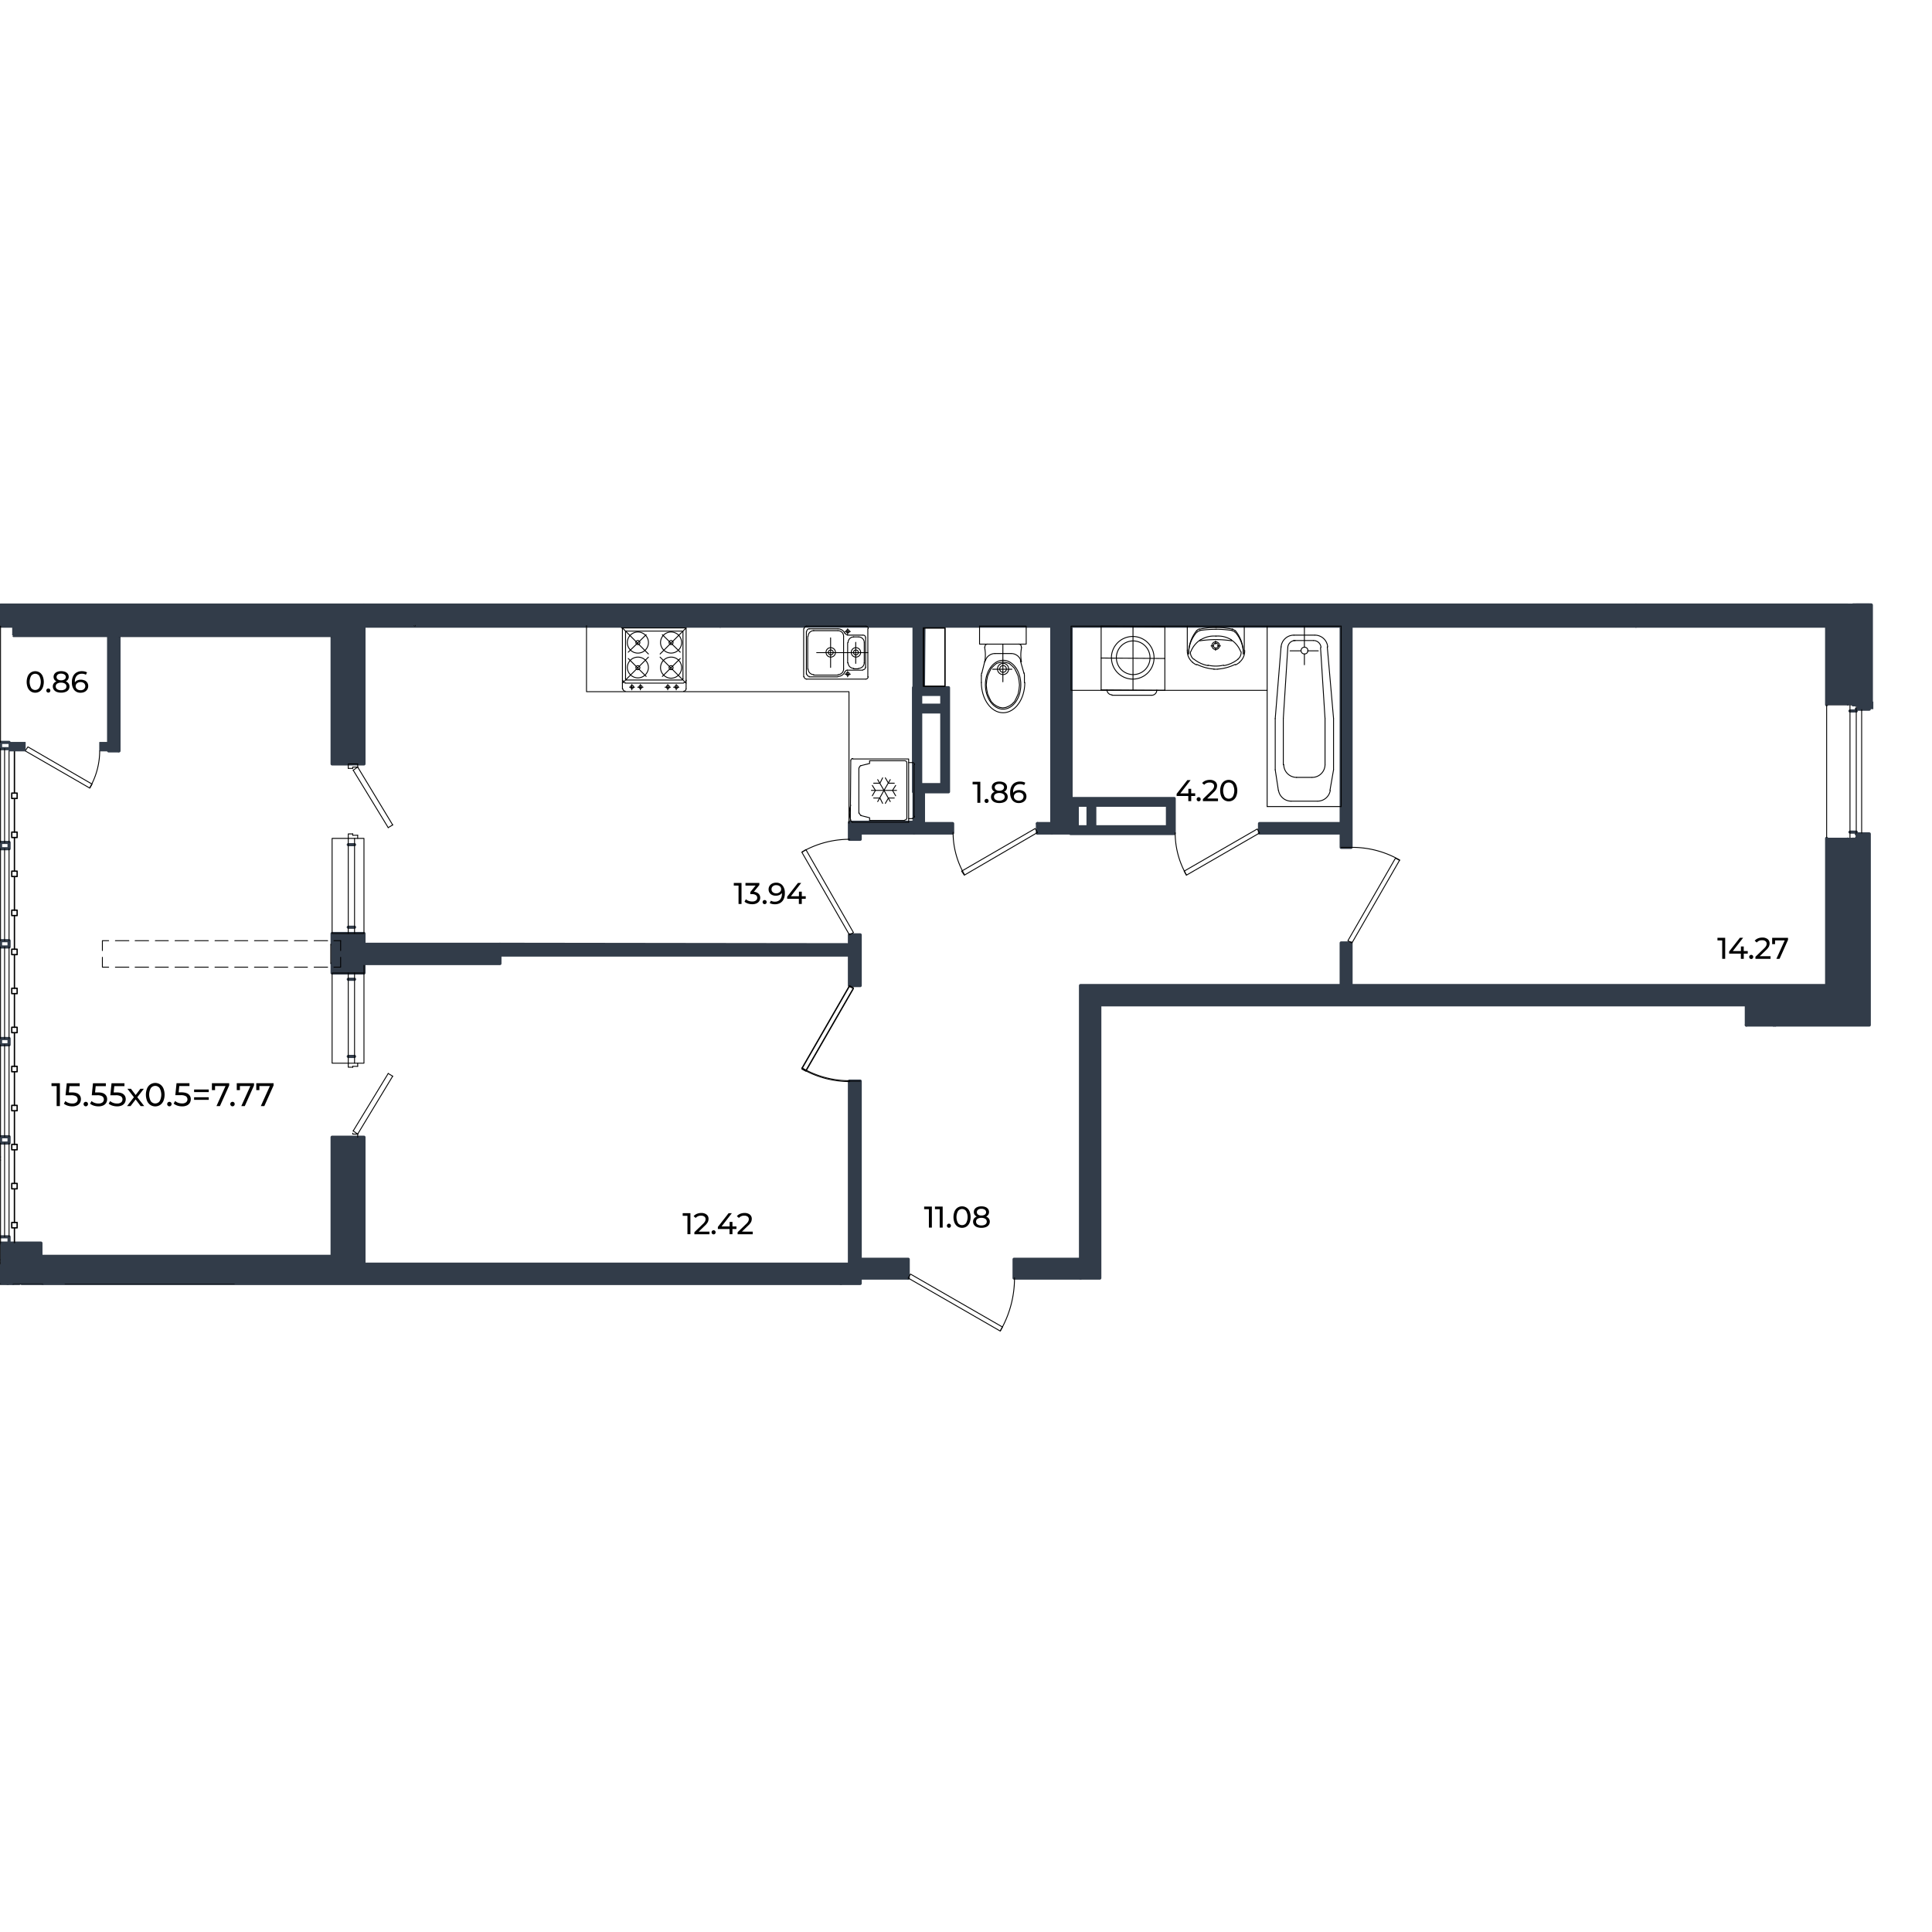 <svg xmlns="http://www.w3.org/2000/svg" viewBox="0 0 1600 1600"><defs><style>.cls-1,.cls-10,.cls-3,.cls-8,.cls-9{fill:#323c49;}.cls-2,.cls-4,.cls-5,.cls-6,.cls-7{fill:none;}.cls-10,.cls-2,.cls-3,.cls-5,.cls-8,.cls-9{stroke:#323c49;}.cls-10,.cls-2,.cls-3,.cls-4,.cls-5,.cls-6,.cls-7,.cls-8,.cls-9{stroke-linecap:round;stroke-linejoin:round;}.cls-2,.cls-3{stroke-width:2.6px;}.cls-4,.cls-6,.cls-7{stroke:#000;}.cls-4{stroke-width:0.37px;}.cls-5{stroke-width:1.49px;}.cls-6{stroke-width:1.11px;}.cls-7,.cls-8{stroke-width:0.74px;}.cls-9{stroke-width:2.56px;}.cls-10{stroke-width:2.86px;}</style></defs><g id="пол"><rect class="cls-1" x="756.97" y="518.56" width="7.8" height="49.8"/><rect class="cls-1" x="703.09" y="681.24" width="9.17" height="14.2"/><rect class="cls-1" x="706.81" y="681.24" width="49.7" height="8.03"/></g><g id="_9-18" data-name="9-18"><path d="M25.52,572.58A7.11,7.11,0,0,1,23,569.51,12.85,12.85,0,0,1,23,560a7,7,0,0,1,2.53-3.07,6.83,6.83,0,0,1,7.31,0A7,7,0,0,1,35.35,560a12.85,12.85,0,0,1,0,9.55,7.09,7.09,0,0,1-2.52,3.07,6.89,6.89,0,0,1-7.31,0Zm7-2.87a10.53,10.53,0,0,0,0-10,4.14,4.14,0,0,0-6.72,0,10.53,10.53,0,0,0,0,10,4.16,4.16,0,0,0,6.72,0Z"/><path d="M38.86,573.1a1.74,1.74,0,0,1,0-2.44,1.65,1.65,0,0,1,1.19-.48,1.58,1.58,0,0,1,1.17.47,1.82,1.82,0,0,1,0,2.45,1.6,1.6,0,0,1-1.16.48A1.65,1.65,0,0,1,38.86,573.1Z"/><path d="M56.73,566a4.11,4.11,0,0,1,.8,2.56,4.49,4.49,0,0,1-.84,2.72A5.34,5.34,0,0,1,54.27,573a9.82,9.82,0,0,1-3.68.62A9.67,9.67,0,0,1,47,573a5.27,5.27,0,0,1-2.4-1.78,4.49,4.49,0,0,1-.85-2.72,4.23,4.23,0,0,1,.79-2.56,4.91,4.91,0,0,1,2.27-1.64A4.35,4.35,0,0,1,45,562.79a3.92,3.92,0,0,1-.62-2.24,4.16,4.16,0,0,1,.78-2.51,5,5,0,0,1,2.2-1.64,8.77,8.77,0,0,1,3.28-.57,8.91,8.91,0,0,1,3.32.57A5,5,0,0,1,56.13,558a4.16,4.16,0,0,1,.78,2.51,3.89,3.89,0,0,1-.64,2.23,4.39,4.39,0,0,1-1.82,1.53A5,5,0,0,1,56.73,566Zm-2.88,4.81A2.69,2.69,0,0,0,55,568.44a2.63,2.63,0,0,0-1.19-2.28,5.66,5.66,0,0,0-3.26-.83,5.53,5.53,0,0,0-3.23.83,2.66,2.66,0,0,0-1.17,2.28,2.72,2.72,0,0,0,1.17,2.32,5.39,5.39,0,0,0,3.23.86A5.51,5.51,0,0,0,53.85,570.76Zm-6-12.16a2.43,2.43,0,0,0-1,2,2.37,2.37,0,0,0,1,2,4.58,4.58,0,0,0,2.79.75,4.78,4.78,0,0,0,2.85-.75,2.36,2.36,0,0,0,1-2,2.39,2.39,0,0,0-1.06-2,4.76,4.76,0,0,0-2.82-.76A4.61,4.61,0,0,0,47.81,558.6Z"/><path d="M70.15,563.51a5,5,0,0,1,2.9,4.63,5.16,5.16,0,0,1-.81,2.88A5.43,5.43,0,0,1,70,573a7,7,0,0,1-3.14.68,6.67,6.67,0,0,1-5.41-2.26,9.69,9.69,0,0,1-1.9-6.41,10.89,10.89,0,0,1,1-5,7.15,7.15,0,0,1,2.89-3.11,8.48,8.48,0,0,1,4.31-1.06,10.81,10.81,0,0,1,2.39.26,6.66,6.66,0,0,1,1.94.76l-.95,1.94a6,6,0,0,0-3.33-.82,5.46,5.46,0,0,0-4.25,1.68,7,7,0,0,0-1.54,4.88,5.27,5.27,0,0,0,0,.62,4.77,4.77,0,0,1,2-1.7,7.74,7.74,0,0,1,6,.06Zm-.59,7.19a3.34,3.34,0,0,0,0-4.91,4.31,4.31,0,0,0-2.89-.91,4.61,4.61,0,0,0-2.08.45,3.47,3.47,0,0,0-1.42,1.22,3,3,0,0,0-.51,1.71,3,3,0,0,0,.49,1.68,3.39,3.39,0,0,0,1.41,1.22,5,5,0,0,0,2.23.46A4.12,4.12,0,0,0,69.56,570.7Z"/><path d="M571.77,1004.7v17.41h-2.46v-15.24h-3.93v-2.17Z"/><path d="M587.56,1020v2.16h-12.5v-1.69l7.08-6.84a8.47,8.47,0,0,0,1.74-2.15,4.08,4.08,0,0,0,.45-1.83,2.54,2.54,0,0,0-1-2.12,4.3,4.3,0,0,0-2.74-.76,5.47,5.47,0,0,0-4.46,1.89l-1.69-1.47a6.81,6.81,0,0,1,2.68-1.94,9.48,9.48,0,0,1,3.69-.7,6.74,6.74,0,0,1,4.35,1.31,4.3,4.3,0,0,1,1.62,3.54,6,6,0,0,1-.6,2.64,10.53,10.53,0,0,1-2.26,2.83l-5.32,5.13Z"/><path d="M589.8,1021.77a1.64,1.64,0,0,1-.5-1.23,1.61,1.61,0,0,1,.5-1.2,1.62,1.62,0,0,1,1.19-.49,1.59,1.59,0,0,1,1.17.47,1.79,1.79,0,0,1,0,2.45,1.56,1.56,0,0,1-1.16.49A1.62,1.62,0,0,1,589.8,1021.77Z"/><path d="M609.89,1017.83h-3.31v4.28h-2.41v-4.28H594.5v-1.74l8.9-11.39h2.69l-8.53,11h6.69v-3.78h2.33v3.78h3.31Z"/><path d="M623.37,1020v2.16H610.86v-1.69l7.09-6.84a8.47,8.47,0,0,0,1.74-2.15,4.08,4.08,0,0,0,.45-1.83,2.54,2.54,0,0,0-1-2.12,4.31,4.31,0,0,0-2.75-.76,5.45,5.45,0,0,0-4.45,1.89l-1.69-1.47a6.84,6.84,0,0,1,2.67-1.94,9.53,9.53,0,0,1,3.7-.7,6.74,6.74,0,0,1,4.35,1.31,4.33,4.33,0,0,1,1.61,3.54A6.14,6.14,0,0,1,622,1012a10.6,10.6,0,0,1-2.27,2.83l-5.32,5.13Z"/><path d="M614.09,731.23v17.4h-2.46V733.39H607.7v-2.16Z"/><path d="M628.21,740.12a4.53,4.53,0,0,1,1.35,3.39,5,5,0,0,1-.75,2.7,5.17,5.17,0,0,1-2.22,1.91,8.26,8.26,0,0,1-3.62.71,11.23,11.23,0,0,1-3.58-.56,7.58,7.58,0,0,1-2.81-1.55l1.14-2a6.51,6.51,0,0,0,2.29,1.36,8.53,8.53,0,0,0,3,.51,5,5,0,0,0,3-.82,2.68,2.68,0,0,0,1.08-2.26A2.63,2.63,0,0,0,626,741.3a5.39,5.39,0,0,0-3.23-.8h-1.39v-1.74l4.37-5.37h-8.38v-2.16h11.49v1.69l-4.55,5.62A6.14,6.14,0,0,1,628.21,740.12Z"/><path d="M632.07,748.3a1.67,1.67,0,0,1-.5-1.23,1.63,1.63,0,0,1,.5-1.21,1.65,1.65,0,0,1,1.19-.48,1.55,1.55,0,0,1,1.17.47,1.62,1.62,0,0,1,.47,1.22,1.7,1.7,0,0,1-.48,1.23,1.59,1.59,0,0,1-1.16.48A1.65,1.65,0,0,1,632.07,748.3Z"/><path d="M648.07,733.29a9.7,9.7,0,0,1,1.9,6.42,10.92,10.92,0,0,1-1,5,7.3,7.3,0,0,1-2.88,3.11,8.64,8.64,0,0,1-4.32,1.05,10.18,10.18,0,0,1-2.39-.26,6.66,6.66,0,0,1-1.94-.76l1-1.94a6.06,6.06,0,0,0,3.36.82A5.46,5.46,0,0,0,646,745a7,7,0,0,0,1.52-4.88v-.62a4.68,4.68,0,0,1-2.06,1.7,7.21,7.21,0,0,1-3,.58,7.06,7.06,0,0,1-3.07-.64,4.94,4.94,0,0,1-2.11-1.85,5.09,5.09,0,0,1-.76-2.78,5.16,5.16,0,0,1,.81-2.88,5.43,5.43,0,0,1,2.2-1.93,7.08,7.08,0,0,1,3.13-.68A6.67,6.67,0,0,1,648.07,733.29Zm-3.1,6a3.44,3.44,0,0,0,1.43-1.22,3,3,0,0,0,.51-1.71,3.1,3.1,0,0,0-.48-1.68A3.49,3.49,0,0,0,645,733.5a5.13,5.13,0,0,0-2.25-.46A4.08,4.08,0,0,0,640,734a3.1,3.1,0,0,0-1.06,2.46,3,3,0,0,0,1.07,2.45,4.27,4.27,0,0,0,2.88.91A4.69,4.69,0,0,0,645,739.33Z"/><path d="M667.25,744.36H664v4.27h-2.42v-4.27h-9.67v-1.74l8.9-11.39h2.69l-8.53,11h6.69v-3.78H664v3.78h3.3Z"/><path d="M811.86,647.44v17.4H809.4V649.6h-3.93v-2.16Z"/><path d="M815.86,664.51a1.67,1.67,0,0,1-.49-1.23,1.62,1.62,0,0,1,.49-1.21,1.67,1.67,0,0,1,1.2-.49,1.59,1.59,0,0,1,1.17.48,1.8,1.8,0,0,1,0,2.45,1.58,1.58,0,0,1-1.15.48A1.66,1.66,0,0,1,815.86,664.51Z"/><path d="M833.74,657.36a4.15,4.15,0,0,1,.8,2.56,4.45,4.45,0,0,1-.85,2.72,5.3,5.3,0,0,1-2.41,1.78,10.06,10.06,0,0,1-3.68.62,9.84,9.84,0,0,1-3.64-.62,5.27,5.27,0,0,1-2.4-1.78,4.45,4.45,0,0,1-.85-2.72,4.21,4.21,0,0,1,.78-2.56,5,5,0,0,1,2.28-1.64A4.38,4.38,0,0,1,822,654.2a4,4,0,0,1-.62-2.24,4.08,4.08,0,0,1,.79-2.51,4.9,4.9,0,0,1,2.2-1.64,8.73,8.73,0,0,1,3.28-.57,8.91,8.91,0,0,1,3.32.57,4.93,4.93,0,0,1,2.21,1.64,4.15,4.15,0,0,1,.79,2.51,4,4,0,0,1-.64,2.23,4.36,4.36,0,0,1-1.83,1.53A5,5,0,0,1,833.74,657.36Zm-2.88,4.81a2.73,2.73,0,0,0,1.19-2.33,2.63,2.63,0,0,0-1.19-2.27,5.58,5.58,0,0,0-3.26-.83,5.44,5.44,0,0,0-3.23.83,2.63,2.63,0,0,0-1.17,2.27,2.74,2.74,0,0,0,1.17,2.33,5.37,5.37,0,0,0,3.23.86A5.51,5.51,0,0,0,830.86,662.17ZM824.81,650a2.58,2.58,0,0,0,0,4.09,4.61,4.61,0,0,0,2.8.75,4.78,4.78,0,0,0,2.85-.75,2.52,2.52,0,0,0,0-4.09,4.69,4.69,0,0,0-2.82-.76A4.55,4.55,0,0,0,824.81,650Z"/><path d="M847.16,654.92a5,5,0,0,1,2.89,4.63,5.24,5.24,0,0,1-.8,2.88,5.43,5.43,0,0,1-2.22,1.93,7.13,7.13,0,0,1-3.14.68,6.67,6.67,0,0,1-5.41-2.26,9.7,9.7,0,0,1-1.9-6.42,10.92,10.92,0,0,1,1-5,7.3,7.3,0,0,1,2.88-3.11,8.64,8.64,0,0,1,4.32-1,10.65,10.65,0,0,1,2.38.26,6.44,6.44,0,0,1,1.94.76l-.94,1.94a6,6,0,0,0-3.33-.82,5.53,5.53,0,0,0-4.26,1.67,7,7,0,0,0-1.54,4.89,4.88,4.88,0,0,0,0,.62,4.77,4.77,0,0,1,2-1.7,7.62,7.62,0,0,1,6,.06Zm-.59,7.19a3.08,3.08,0,0,0,1.07-2.46,3,3,0,0,0-1.08-2.45,4.34,4.34,0,0,0-2.9-.91,4.57,4.57,0,0,0-2.07.45,3.47,3.47,0,0,0-1.42,1.22,3,3,0,0,0-.51,1.71,3.1,3.1,0,0,0,.48,1.68,3.49,3.49,0,0,0,1.42,1.22,5.1,5.1,0,0,0,2.23.46A4.12,4.12,0,0,0,846.57,662.11Z"/><path d="M989.82,659.18h-3.31v4.28H984.1v-4.28h-9.67v-1.74l8.9-11.39H986l-8.53,11h6.69v-3.78h2.33V657h3.31Z"/><path d="M991.51,663.12a1.63,1.63,0,0,1-.49-1.23,1.6,1.6,0,0,1,.49-1.2,1.63,1.63,0,0,1,1.2-.49,1.58,1.58,0,0,1,1.16.47,1.66,1.66,0,0,1,.48,1.22,1.63,1.63,0,0,1-.49,1.23,1.55,1.55,0,0,1-1.15.49A1.63,1.63,0,0,1,991.51,663.12Z"/><path d="M1008.69,661.3v2.16h-12.5v-1.69l7.08-6.84a8.05,8.05,0,0,0,1.74-2.15,4.08,4.08,0,0,0,.45-1.83,2.54,2.54,0,0,0-1-2.12,4.28,4.28,0,0,0-2.74-.76,5.44,5.44,0,0,0-4.45,1.89l-1.7-1.47a6.88,6.88,0,0,1,2.68-1.94,9.48,9.48,0,0,1,3.69-.69,6.73,6.73,0,0,1,4.35,1.3,4.3,4.3,0,0,1,1.62,3.54,6,6,0,0,1-.6,2.64,10.53,10.53,0,0,1-2.26,2.83l-5.32,5.13Z"/><path d="M1013.93,662.6a7.12,7.12,0,0,1-2.53-3.07,12.85,12.85,0,0,1,0-9.55,7.18,7.18,0,0,1,2.53-3.07,6.89,6.89,0,0,1,7.31,0,7.09,7.09,0,0,1,2.52,3.07,12.85,12.85,0,0,1,0,9.55,7,7,0,0,1-2.52,3.07,6.83,6.83,0,0,1-7.31,0Zm7-2.87a10.45,10.45,0,0,0,0-10,4.15,4.15,0,0,0-6.71,0,10.45,10.45,0,0,0,0,10,4.13,4.13,0,0,0,6.71,0Z"/><path d="M1428.72,776.64v17.41h-2.46V778.81h-3.93v-2.17Z"/><path d="M1447.42,789.77h-3.31v4.28h-2.41v-4.28H1432V788l8.91-11.39h2.68l-8.53,11h6.69v-3.78h2.34v3.78h3.31Z"/><path d="M1449.11,793.71a1.61,1.61,0,0,1-.5-1.23,1.57,1.57,0,0,1,.5-1.2,1.66,1.66,0,0,1,1.19-.49,1.59,1.59,0,0,1,1.17.48,1.8,1.8,0,0,1,0,2.44,1.57,1.57,0,0,1-1.16.49A1.62,1.62,0,0,1,1449.11,793.71Z"/><path d="M1466.29,791.89v2.16h-12.51v-1.69l7.09-6.84a8.47,8.47,0,0,0,1.74-2.15,4.05,4.05,0,0,0,.45-1.83,2.54,2.54,0,0,0-1-2.12,4.33,4.33,0,0,0-2.75-.76,5.45,5.45,0,0,0-4.45,1.89l-1.69-1.47a6.84,6.84,0,0,1,2.67-1.94,9.51,9.51,0,0,1,3.69-.69,6.74,6.74,0,0,1,4.36,1.3,4.33,4.33,0,0,1,1.61,3.54,6.14,6.14,0,0,1-.59,2.64,10.6,10.6,0,0,1-2.27,2.83l-5.32,5.13Z"/><path d="M1480.76,776.64v1.7l-7,15.71h-2.63l6.89-15.24h-8v3.11h-2.39v-5.28Z"/><path d="M771.73,999.24v17.41h-2.46V1001.4h-3.93v-2.16Z"/><path d="M780.68,999.24v17.41h-2.46V1001.4h-3.93v-2.16Z"/><path d="M784.69,1016.31a1.74,1.74,0,0,1,0-2.44,1.7,1.7,0,0,1,2.36,0,1.82,1.82,0,0,1,0,2.45,1.6,1.6,0,0,1-1.16.48A1.64,1.64,0,0,1,784.69,1016.31Z"/><path d="M793.08,1015.79a7.18,7.18,0,0,1-2.53-3.07,12.85,12.85,0,0,1,0-9.55,7.12,7.12,0,0,1,2.53-3.07,6.83,6.83,0,0,1,7.31,0,7,7,0,0,1,2.52,3.07,12.85,12.85,0,0,1,0,9.55,7.09,7.09,0,0,1-2.52,3.07,6.89,6.89,0,0,1-7.31,0Zm7-2.87a10.45,10.45,0,0,0,0-9.95,4.13,4.13,0,0,0-6.71,0,10.45,10.45,0,0,0,0,9.95,4.15,4.15,0,0,0,6.71,0Z"/><path d="M818.9,1009.16a4.17,4.17,0,0,1,.79,2.56,4.54,4.54,0,0,1-.84,2.73,5.29,5.29,0,0,1-2.41,1.77,9.85,9.85,0,0,1-3.68.62,9.73,9.73,0,0,1-3.65-.62,5.28,5.28,0,0,1-2.39-1.77,4.48,4.48,0,0,1-.85-2.73,4.23,4.23,0,0,1,.78-2.56,4.94,4.94,0,0,1,2.28-1.64,4.38,4.38,0,0,1-1.82-1.52,4,4,0,0,1-.62-2.24,4.16,4.16,0,0,1,.78-2.51,5,5,0,0,1,2.21-1.64,8.7,8.7,0,0,1,3.28-.57,9,9,0,0,1,3.32.57,4.93,4.93,0,0,1,2.21,1.64,4.16,4.16,0,0,1,.78,2.51,4,4,0,0,1-.63,2.23,4.36,4.36,0,0,1-1.83,1.53A5,5,0,0,1,818.9,1009.16ZM816,1014a2.71,2.71,0,0,0,1.19-2.32,2.66,2.66,0,0,0-1.19-2.28,5.68,5.68,0,0,0-3.26-.83,5.55,5.55,0,0,0-3.24.83,2.68,2.68,0,0,0-1.16,2.28,2.74,2.74,0,0,0,1.16,2.32,5.4,5.4,0,0,0,3.24.86A5.53,5.53,0,0,0,816,1014Zm-6-12.16a2.43,2.43,0,0,0-1,2.05,2.39,2.39,0,0,0,1,2,4.59,4.59,0,0,0,2.8.75,4.72,4.72,0,0,0,2.84-.75,2.37,2.37,0,0,0,1-2,2.42,2.42,0,0,0-1.06-2.05,4.76,4.76,0,0,0-2.82-.76A4.62,4.62,0,0,0,810,1001.81Z"/><path d="M49.6,897.08V916H46.92V899.44H42.65v-2.36Z"/><path d="M65.13,906.17A5.06,5.06,0,0,1,67,910.35a5.83,5.83,0,0,1-.8,3,5.51,5.51,0,0,1-2.41,2.11,9.24,9.24,0,0,1-4,.77,12.33,12.33,0,0,1-3.87-.61A8.67,8.67,0,0,1,52.91,914l1.24-2.14a7.06,7.06,0,0,0,2.49,1.47,9.25,9.25,0,0,0,3.2.56,5.28,5.28,0,0,0,3.31-.91,3.2,3.2,0,0,0-.12-5.06,8.26,8.26,0,0,0-4.44-.88h-4.3l1-9.91H66v2.36H57.56l-.51,5.2h2.11Q63.22,904.64,65.13,906.17Z"/><path d="M69.77,915.67a1.81,1.81,0,0,1-.54-1.34,1.81,1.81,0,0,1,1.84-1.84,1.73,1.73,0,0,1,1.27.51,1.78,1.78,0,0,1,.52,1.33,1.84,1.84,0,0,1-.53,1.34,1.71,1.71,0,0,1-1.26.52A1.79,1.79,0,0,1,69.77,915.67Z"/><path d="M86.81,906.17a5.06,5.06,0,0,1,1.91,4.18,5.83,5.83,0,0,1-.8,3,5.51,5.51,0,0,1-2.41,2.11,9.17,9.17,0,0,1-4,.77,12.35,12.35,0,0,1-3.88-.61A8.67,8.67,0,0,1,74.59,914l1.24-2.14a7.06,7.06,0,0,0,2.49,1.47,9.25,9.25,0,0,0,3.2.56,5.28,5.28,0,0,0,3.31-.91,3.2,3.2,0,0,0-.12-5.06,8.22,8.22,0,0,0-4.44-.88H76l1-9.91H87.66v2.36H79.24l-.51,5.2h2.11Q84.91,904.64,86.81,906.17Z"/><path d="M102.21,906.17a5.06,5.06,0,0,1,1.91,4.18,5.83,5.83,0,0,1-.8,3,5.45,5.45,0,0,1-2.41,2.11,9.17,9.17,0,0,1-4,.77,12.24,12.24,0,0,1-3.87-.61A8.63,8.63,0,0,1,90,914l1.25-2.14a7.06,7.06,0,0,0,2.49,1.47,9.19,9.19,0,0,0,3.19.56,5.31,5.31,0,0,0,3.32-.91,3,3,0,0,0,1.17-2.47,2.92,2.92,0,0,0-1.3-2.59,8.2,8.2,0,0,0-4.43-.88H91.37l1-9.91h10.7v2.36H94.65l-.52,5.2h2.11Q100.31,904.64,102.21,906.17Z"/><path d="M116.47,916l-4.15-5.49L108.13,916h-2.9l5.66-7.33-5.39-7h2.9l3.95,5.17,3.93-5.17h2.84l-5.42,7,5.72,7.33Z"/><path d="M124.57,915.1a7.75,7.75,0,0,1-2.75-3.35,14,14,0,0,1,0-10.39,7.72,7.72,0,0,1,2.75-3.34,7.46,7.46,0,0,1,8,0,7.72,7.72,0,0,1,2.75,3.34,14,14,0,0,1,0,10.39,7.75,7.75,0,0,1-2.75,3.35,7.46,7.46,0,0,1-8,0Zm7.64-3.13a11.46,11.46,0,0,0,0-10.83,4.52,4.52,0,0,0-7.31,0,11.39,11.39,0,0,0,0,10.83,4.51,4.51,0,0,0,7.31,0Z"/><path d="M139,915.67a1.81,1.81,0,0,1-.54-1.34,1.81,1.81,0,0,1,1.84-1.84,1.72,1.72,0,0,1,1.27.51,1.78,1.78,0,0,1,.52,1.33,1.84,1.84,0,0,1-.53,1.34,1.71,1.71,0,0,1-1.26.52A1.79,1.79,0,0,1,139,915.67Z"/><path d="M156.08,906.17a5.06,5.06,0,0,1,1.91,4.18,5.83,5.83,0,0,1-.8,3,5.51,5.51,0,0,1-2.41,2.11,9.17,9.17,0,0,1-4,.77,12.35,12.35,0,0,1-3.88-.61,8.67,8.67,0,0,1-3.08-1.69l1.24-2.14a7,7,0,0,0,2.5,1.47,9.15,9.15,0,0,0,3.19.56,5.28,5.28,0,0,0,3.31-.91,3.2,3.2,0,0,0-.12-5.06,8.22,8.22,0,0,0-4.44-.88h-4.3l1-9.91h10.69v2.36h-8.41l-.52,5.2h2.11Q154.17,904.64,156.08,906.17Z"/><path d="M160.75,902.28h12.13v2.14H160.75Zm0,6.42h12.13v2.13H160.75Z"/><path d="M189.8,897.08v1.84L182.14,916h-2.87l7.5-16.59H178.1v3.38h-2.6v-5.74Z"/><path d="M191.26,915.67a1.81,1.81,0,0,1-.54-1.34,1.81,1.81,0,0,1,1.84-1.84,1.73,1.73,0,0,1,1.27.51,1.82,1.82,0,0,1,.52,1.33,1.84,1.84,0,0,1-.53,1.34,1.71,1.71,0,0,1-1.26.52A1.79,1.79,0,0,1,191.26,915.67Z"/><path d="M210.37,897.08v1.84L202.71,916h-2.87l7.5-16.59h-8.66v3.38h-2.6v-5.74Z"/><path d="M226.56,897.08v1.84L218.9,916H216l7.5-16.59h-8.67v3.38h-2.59v-5.74Z"/></g><g id="_3-8_этаж" data-name="3-8 этаж"><polygon class="cls-1" points="1530.22 501.1 1530.22 518.56 1512.75 518.56 1465.19 518.56 1354.83 518.56 1354.83 501.1 1530.22 501.1"/><polygon class="cls-1" points="1354.83 501.1 1354.83 518.56 1237.05 518.56 1118.88 518.56 1118.88 501.1 1354.83 501.1"/><rect class="cls-1" x="1110.71" y="780.9" width="8.17" height="35.3"/><polygon class="cls-1" points="1118.88 689.86 1118.88 701.75 1110.71 701.75 1110.71 689.86 1104.01 689.86 1043.08 689.86 1043.08 682.06 1104.81 682.06 1110.71 682.06 1110.71 518.56 1118.88 518.56 1118.88 689.86"/><polygon class="cls-1" points="894.83 1042.86 894.83 1058.46 840.2 1058.46 839.83 1058.46 839.83 1042.86 894.83 1042.86"/><polygon class="cls-1" points="301.42 941.79 301.42 1046.94 275.04 1046.94 275.04 1039.88 275.04 941.79 296.22 941.79 301.42 941.79"/><polygon class="cls-1" points="871.04 682.06 871.04 689.86 859.15 689.86 859.15 689.49 859.15 682.06 871.04 682.06"/><path class="cls-1" d="M972.41,661.29v29H886.58v-.42H887V661.29Zm-5.57,23.41V666.87h-60.2V684.7Zm-65.77,0V666.87h-8.92V684.7Z"/><path class="cls-1" d="M785.51,569.52v86.2H764.77v-.42H757v.42h-.44v-86.2Zm-5.57,80.26v-60.2H762.47v60.2Zm0-65.77v-8.92H762.47V584Z"/><polygon class="cls-1" points="788.93 682.06 788.93 689.86 756.97 689.86 756.97 680.94 756.97 676.95 756.97 655.72 764.77 655.72 764.77 682.06 788.93 682.06"/><polygon class="cls-1" points="712.38 774.21 712.38 816.2 703.46 816.2 703.46 790.93 414.01 790.93 414.01 782.01 703.46 782.38 703.46 774.21 712.38 774.21"/><polygon class="cls-1" points="752.14 1042.86 752.14 1058.46 740.25 1058.46 729.85 1058.46 712.38 1058.46 712.38 1046.94 712.38 1042.86 752.14 1042.86"/><polygon class="cls-1" points="414.01 790.93 414.01 797.99 301.42 797.99 282.1 797.99 275.56 797.99 275.56 782.01 282.1 782.01 301.42 782.01 414.01 782.01 414.01 790.93"/><polygon class="cls-1" points="301.42 518.56 301.42 632.64 296.22 632.64 288.42 632.64 275.04 632.64 275.04 527.11 275.04 525.62 275.04 518.56 301.42 518.56"/><polygon class="cls-1" points="301.42 501.1 301.42 518.56 275.04 518.56 98.54 518.56 89.99 518.56 0.45 518.56 0.45 501.1 301.42 501.1"/><polygon class="cls-1" points="596.45 501.1 596.45 518.56 485.72 518.56 458.23 518.56 317.77 518.56 301.42 518.56 301.42 501.1 596.45 501.1"/><polygon class="cls-1" points="1118.88 501.1 1118.88 518.56 1110.71 518.56 887.02 518.56 887.02 661.29 886.58 661.29 886.58 689.86 871.04 689.86 871.04 682.06 871.04 518.56 849.86 518.56 811.22 518.56 765.15 518.56 756.97 518.56 596.45 518.56 596.45 501.1 1118.88 501.1"/><polyline class="cls-2" points="756.53 569.52 756.53 655.72 756.97 655.72 764.77 655.72 785.51 655.72 785.51 569.52 756.53 569.52"/><rect class="cls-2" x="762.47" y="589.58" width="17.47" height="60.2"/><rect class="cls-2" x="762.47" y="575.09" width="17.47" height="8.92"/><polyline class="cls-2" points="886.58 661.29 887.02 661.29 972.41 661.29 972.41 690.28 886.58 690.28 886.58 689.86 886.58 661.29"/><rect class="cls-2" x="906.64" y="666.87" width="60.2" height="17.83"/><rect class="cls-2" x="892.15" y="666.87" width="8.92" height="17.83"/><line class="cls-2" x1="859.15" y1="689.86" x2="871.04" y2="689.86"/><line class="cls-2" x1="859.15" y1="682.06" x2="871.04" y2="682.06"/><polyline class="cls-2" points="764.77 569.1 764.77 568.36 765.15 520.05 765.15 518.56"/><line class="cls-2" x1="756.97" y1="569.1" x2="756.97" y2="518.56"/><polyline class="cls-2" points="859.15 682.06 859.15 689.49 859.15 689.86"/><polyline class="cls-2" points="756.97 689.86 788.93 689.86 788.93 682.06 764.77 682.06"/><polyline class="cls-2" points="764.77 682.06 764.77 655.72 764.77 655.3 756.97 655.3 756.97 655.72 756.97 676.95 756.97 680.94"/><polyline class="cls-2" points="128.9 1046.94 703.46 1046.94 712.38 1046.94 712.38 1062.92 703.46 1062.92 696.4 1062.92"/><polyline class="cls-2" points="1110.71 518.56 887.02 518.56 887.02 661.29 887.02 689.86 886.58 689.86 871.04 689.86 871.04 682.06 871.04 518.56 849.86 518.56 811.22 518.56 765.15 518.56 756.97 518.56 596.45 518.56"/><line class="cls-2" x1="596.45" y1="501.1" x2="1118.88" y2="501.1"/><polyline class="cls-2" points="894.83 1058.46 910.8 1058.46 910.8 1042.86 910.8 832.17 1007.04 832.17 1033.42 832.17 1059.8 832.17 1086.19 832.17 1112.57 832.17 1138.95 832.17 1165.33 832.17 1191.71 832.17 1217.72 832.17 1244.11 832.17 1446.24 832.17"/><polyline class="cls-2" points="1110.71 816.2 894.83 816.2 894.83 1042.86"/><line class="cls-2" x1="1512.75" y1="816.2" x2="1118.88" y2="816.2"/><polyline class="cls-2" points="98.54 518.56 98.54 525.62 98.54 527.11 98.54 621.86"/><polyline class="cls-2" points="97.8 621.86 89.99 621.86 89.99 614.8 89.99 527.11 89.99 525.62 89.99 518.56"/><polyline class="cls-2" points="301.42 501.1 0.45 501.1 0.45 518.56 89.99 518.56 98.54 518.56 275.04 518.56"/><line class="cls-2" x1="414.01" y1="782.01" x2="301.42" y2="782.01"/><polyline class="cls-2" points="301.42 797.99 414.01 797.99 414.01 790.93"/><polyline class="cls-2" points="275.56 782.01 275.56 797.99 282.1 797.99"/><polyline class="cls-2" points="1043.08 689.86 1104.01 689.86 1110.71 689.86 1110.71 701.75 1118.88 701.75 1118.88 689.86 1118.88 518.56 1110.71 518.56 1110.71 682.06 1104.81 682.06 1043.08 682.06 1043.08 689.86"/><rect class="cls-2" x="1110.71" y="780.9" width="8.17" height="35.3"/><polyline class="cls-2" points="7.51 1029.48 7.51 1024.28 3.79 1024.28 0.45 1024.28"/><polygon class="cls-2" points="7.51 946.62 7.51 941.42 3.79 941.42 0.45 941.42 0.45 946.62 3.79 946.62 7.51 946.62"/><polygon class="cls-2" points="7.51 865.24 7.51 860.04 3.79 860.04 0.45 860.04 0.45 865.24 3.79 865.24 7.51 865.24"/><polygon class="cls-2" points="7.51 784.24 7.51 779.04 3.79 779.04 0.45 779.04 0.45 784.24 3.79 784.24 7.51 784.24"/><polygon class="cls-2" points="7.51 702.87 7.51 697.66 3.79 697.66 0.45 697.66 0.45 702.87 3.79 702.87 7.51 702.87"/><polyline class="cls-2" points="7.51 614.8 0.45 614.8 0.45 620 3.79 620 7.51 620"/><polyline class="cls-2" points="696.4 1062.92 458.6 1062.92 450.79 1062.92 63.24 1062.92 52.84 1062.92 35.37 1062.92"/><line class="cls-2" x1="6.39" y1="1062.92" x2="0.45" y2="1062.92"/><line class="cls-2" x1="1537.28" y1="501.1" x2="1548.05" y2="501.1"/><line class="cls-2" x1="1537.28" y1="583.59" x2="1537.28" y2="518.56"/><line class="cls-2" x1="1548.05" y1="587.31" x2="1541.74" y2="587.31"/><line class="cls-2" x1="1537.28" y1="816.2" x2="1537.28" y2="694.32"/><line class="cls-2" x1="1468.91" y1="848.89" x2="1468.91" y2="838.12"/><polyline class="cls-2" points="1541.74 690.6 1548.05 690.6 1548.05 816.2 1548.05 826.97 1548.05 848.89 1479.31 848.89 1470.23 848.89"/><line class="cls-2" x1="35.37" y1="1062.92" x2="17.91" y2="1062.92"/><polyline class="cls-2" points="275.04 941.79 296.22 941.79 301.42 941.79 301.42 1046.94 275.04 1046.94 275.04 1039.88 275.04 941.79"/><polygon class="cls-3" points="275.04 797.99 275.04 805.79 301.42 805.79 301.42 797.99 282.1 797.99 275.04 797.99"/><polygon class="cls-3" points="282.1 782.01 275.56 782.01 275.04 782.01 275.04 773.09 301.42 773.09 301.42 782.01 282.1 782.01"/><line class="cls-2" x1="301.42" y1="782.01" x2="282.1" y2="782.01"/><polyline class="cls-2" points="301.42 632.64 296.22 632.64 288.42 632.64 275.04 632.64 275.04 527.11 275.04 525.62 275.04 518.56 301.42 518.56 301.42 632.64"/><polyline class="cls-2" points="301.42 501.1 596.45 501.1 596.45 518.56 485.72 518.56 458.23 518.56 317.77 518.56 301.42 518.56 301.42 501.1"/><line class="cls-2" x1="1354.83" y1="518.56" x2="1354.83" y2="501.1"/><polyline class="cls-2" points="1530.22 518.56 1530.22 501.1 1354.83 501.1"/><polyline class="cls-2" points="1354.83 501.1 1118.88 501.1 1118.88 518.56 1237.05 518.56 1354.83 518.56 1465.19 518.56 1512.75 518.56"/><polyline class="cls-2" points="1530.22 518.56 1512.75 518.56 1512.75 583.59"/><polyline class="cls-2" points="1530.22 816.2 1512.75 816.2 1512.75 694.32"/><polyline class="cls-2" points="1529.3 832.17 1446.24 832.17 1446.24 848.89"/><polyline class="cls-2" points="1446.24 848.89 1468.91 848.89 1470.23 848.89"/><polyline class="cls-2" points="894.83 1058.46 840.2 1058.46 839.83 1058.46 839.83 1042.86 894.83 1042.86 894.83 1058.46"/><polyline class="cls-2" points="712.38 1042.86 752.14 1042.86 752.14 1058.46"/><polyline class="cls-2" points="752.14 1058.46 740.25 1058.46 729.85 1058.46 712.38 1058.46 712.38 1046.94"/><polyline class="cls-3" points="703.46 1046.94 712.38 1046.94 712.38 1042.86 712.38 895.34 703.46 895.34 703.46 895.71 703.46 1046.94"/><polygon class="cls-2" points="414.01 790.93 703.46 790.93 703.46 816.2 712.38 816.2 712.38 774.21 703.46 774.21 703.46 782.38 414.01 782.01 414.01 790.93"/><polyline class="cls-2" points="752.51 680.94 706.07 680.94 703.46 680.94 703.46 695.06"/><polyline class="cls-2" points="703.65 695.06 712.38 695.06 712.38 689.86 756.97 689.86 756.97 680.94"/><line class="cls-2" x1="756.97" y1="680.94" x2="752.51" y2="680.94"/><line class="cls-2" x1="16.05" y1="1062.92" x2="10.85" y2="1062.92"/><line class="cls-2" x1="6.39" y1="1062.92" x2="10.85" y2="1062.92"/><line class="cls-2" x1="288.42" y1="767.89" x2="293.62" y2="767.89"/><line class="cls-2" x1="293.62" y1="699.52" x2="288.42" y2="699.52"/><line class="cls-2" x1="288.42" y1="810.99" x2="293.62" y2="810.99"/><line class="cls-2" x1="293.62" y1="874.9" x2="288.42" y2="874.9"/><polyline class="cls-2" points="33.89 1039.88 33.89 1029.48 11.96 1029.48 7.51 1029.48 0.45 1029.48"/><line class="cls-2" x1="1537.28" y1="689.12" x2="1532.08" y2="689.12"/><line class="cls-2" x1="1532.08" y1="588.79" x2="1537.28" y2="588.79"/><line class="cls-2" x1="1541.74" y1="690.6" x2="1537.28" y2="690.6"/><line class="cls-2" x1="1541.74" y1="587.31" x2="1537.28" y2="587.31"/><line class="cls-4" x1="53.73" y1="1063.35" x2="194.18" y2="1063.35"/><line class="cls-4" x1="342.67" y1="518.19" x2="343.41" y2="518.56"/><line class="cls-4" x1="343.78" y1="518.56" x2="344.15" y2="517.82"/><line class="cls-5" x1="1466.31" y1="848.89" x2="1466.31" y2="838.12"/><line class="cls-5" x1="275.04" y1="1046.94" x2="17.91" y2="1046.94"/><line class="cls-5" x1="17.91" y1="1062.92" x2="17.91" y2="1062.92"/><line class="cls-5" x1="275.04" y1="797.99" x2="282.1" y2="797.99"/><line class="cls-5" x1="275.04" y1="525.62" x2="98.54" y2="525.62"/><line class="cls-5" x1="89.99" y1="525.62" x2="10.85" y2="525.62"/><polyline class="cls-5" points="1534.68 518.57 1537.28 518.57 1537.28 501.1 1530.22 501.1 1530.22 518.57"/><line class="cls-5" x1="1534.68" y1="583.59" x2="1534.68" y2="518.56"/><polyline class="cls-5" points="1534.68 518.57 1530.22 518.57 1530.22 583.59"/><line class="cls-5" x1="1530.22" y1="694.32" x2="1530.22" y2="816.2"/><polyline class="cls-5" points="1530.22 816.2 1534.68 816.2 1534.68 694.32"/><polyline class="cls-5" points="1466.31 838.12 1468.91 838.12 1537.28 838.12 1537.28 816.2 1534.68 816.2"/><polyline class="cls-5" points="1530.22 816.2 1530.22 832.17 1461.85 832.17 1461.85 848.89 1466.31 848.89"/><line class="cls-5" x1="910.8" y1="1042.86" x2="910.8" y2="1042.86"/><line class="cls-5" x1="910.8" y1="1042.86" x2="910.8" y2="1042.86"/><line class="cls-5" x1="17.91" y1="1046.94" x2="17.91" y2="1062.92"/><polyline class="cls-5" points="13.45 1062.92 10.85 1062.92 10.85 1039.88 33.89 1039.88 275.04 1039.88 275.04 1046.94"/><polyline class="cls-5" points="13.45 1062.92 13.45 1062.92 17.91 1062.92"/><polyline class="cls-5" points="282.1 782.01 275.04 782.01 275.04 797.99"/><polyline class="cls-5" points="98.54 525.63 98.54 518.57 275.04 518.57 275.04 525.63"/><polyline class="cls-5" points="10.85 525.63 10.85 518.57 89.99 518.57 89.99 525.63"/><polyline class="cls-6" points="11.96 1029.48 11.96 1016.85 9.73 1016.85 9.73 1012.39 11.96 1012.39 14.19 1012.39 14.19 1016.85 11.96 1016.85"/><polyline class="cls-6" points="11.96 1012.39 11.96 984.52 9.73 984.52 9.73 980.06 11.96 980.06 14.19 980.06 14.19 984.52 11.96 984.52"/><polyline class="cls-6" points="11.96 980.06 11.96 952.19 9.73 952.19 9.73 947.73 11.96 947.73 14.19 947.73 14.19 952.19 11.96 952.19"/><polyline class="cls-6" points="11.96 947.73 11.96 919.87 9.73 919.87 9.73 915.41 11.96 915.41 14.19 915.41 14.19 919.87 11.96 919.87"/><polyline class="cls-6" points="11.96 915.41 11.96 887.54 9.73 887.54 9.73 883.08 11.96 883.08 14.19 883.08 14.19 887.54 11.96 887.54"/><polyline class="cls-6" points="11.96 883.08 11.96 855.21 9.73 855.21 9.73 850.75 11.96 850.75 14.19 850.75 14.19 855.21 11.96 855.21"/><polyline class="cls-6" points="11.96 850.75 11.96 822.88 9.73 822.88 9.73 818.42 11.96 818.42 14.19 818.42 14.19 822.88 11.96 822.88"/><polyline class="cls-6" points="11.96 818.42 11.96 790.56 9.73 790.56 9.73 786.1 11.96 786.1 14.19 786.1 14.19 790.56 11.96 790.56"/><polyline class="cls-6" points="11.96 786.1 11.96 758.23 9.73 758.23 9.73 753.77 11.96 753.77 14.19 753.77 14.19 758.23 11.96 758.23"/><polyline class="cls-6" points="11.96 753.77 11.96 725.9 9.73 725.9 9.73 721.44 11.96 721.44 14.19 721.44 14.19 725.9 11.96 725.9"/><polyline class="cls-6" points="11.96 721.44 11.96 693.58 9.73 693.58 9.73 689.12 11.96 689.12 14.19 689.12 14.19 693.58 11.96 693.58"/><polyline class="cls-6" points="11.96 689.12 11.96 661.25 9.73 661.25 9.73 656.79 11.96 656.79 14.19 656.79 14.19 661.25 11.96 661.25"/><line class="cls-6" x1="11.96" y1="656.79" x2="11.96" y2="621.86"/><polyline class="cls-6" points="764.77 568.36 782.61 568.36 782.61 520.05 765.14 520.05 764.77 520.05 764.77 568.36"/><line class="cls-7" x1="301.42" y1="805.79" x2="301.42" y2="799.47"/><line class="cls-7" x1="1030.45" y1="518.56" x2="1030.45" y2="538.63"/><line class="cls-7" x1="983.26" y1="538.63" x2="983.26" y2="518.56"/><polyline class="cls-7" points="1010.76 534.91 1009.98 534.91 1008.9 534.91 1008.15 534.91"/><polyline class="cls-7" points="1006.67 530.83 1006.67 531.6 1006.67 532.68 1006.67 533.43"/><polyline class="cls-7" points="1005.18 534.91 1004.81 534.91 1003.73 534.91 1002.95 534.91"/><polyline class="cls-7" points="1006.67 536.4 1006.67 536.77 1006.67 537.86 1006.67 538.63"/><path class="cls-7" d="M994.34,529.71a21.11,21.11,0,0,0-8.14,9.91"/><path class="cls-7" d="M1007,526.8a20.84,20.84,0,0,0-12.48,2.94"/><path class="cls-7" d="M1027.48,539.62a20.84,20.84,0,0,0-8.12-9.91"/><path class="cls-7" d="M1019.55,529.74A20.88,20.88,0,0,0,1007,526.8h0"/><path class="cls-7" d="M991.16,550.21a39.16,39.16,0,0,0,14.33,3.9"/><path class="cls-7" d="M1026.3,548.6a12,12,0,0,0,4.49-9.94"/><path class="cls-7" d="M1005.21,554.17a25.8,25.8,0,0,0,3.29,0"/><path class="cls-7" d="M1020.11,530.7a87.59,87.59,0,0,0-26.51,0"/><path class="cls-7" d="M1029.71,541.39a30,30,0,0,0-6.75-19.3"/><path class="cls-7" d="M1020.7,521.13a58.71,58.71,0,0,0-13.57-1.45"/><path class="cls-7" d="M1022.52,522.22a3.88,3.88,0,0,0-2.17-1.33"/><path class="cls-7" d="M1020.42,522.13a99.5,99.5,0,0,0-13.26-1"/><path class="cls-7" d="M1029.71,541.76v-.37a27.09,27.09,0,0,0-6.72-17.81"/><path class="cls-7" d="M1022.8,523.58a4.07,4.07,0,0,0-2.41-1.27"/><path class="cls-7" d="M984.37,541.51v.22"/><path class="cls-7" d="M991.12,523.55a27.07,27.07,0,0,0-6.75,17.56"/><path class="cls-7" d="M991.16,522.06a30.1,30.1,0,0,0-6.79,19.05v.4"/><path class="cls-7" d="M1007.16,521.17H1007a96,96,0,0,0-13.22.92"/><path class="cls-7" d="M1007,519.68a59,59,0,0,0-13.56,1.42"/><path class="cls-7" d="M993.69,522.31a3.84,3.84,0,0,0-2.38,1.27"/><path class="cls-7" d="M993.35,520.89a3.68,3.68,0,0,0-2.13,1.33"/><path class="cls-7" d="M983.26,538.66a12.11,12.11,0,0,0,4.52,9.94"/><path class="cls-7" d="M987.69,548.63a19.81,19.81,0,0,0,3.16,2"/><path class="cls-7" d="M1023.2,550.67a18.81,18.81,0,0,0,3.19-2"/><path class="cls-7" d="M1008.59,554.11a39.11,39.11,0,0,0,14.33-3.9"/><path class="cls-7" d="M1000.35,550.86a28,28,0,0,0,13,0"/><path class="cls-7" d="M985.86,539.78a7.28,7.28,0,0,0,2.51,6"/><path class="cls-7" d="M988.65,545.78a25.74,25.74,0,0,0,11.86,5.45"/><path class="cls-7" d="M1025.34,545.78a7.31,7.31,0,0,0,2.51-6"/><path class="cls-7" d="M1013.57,551.23a25.74,25.74,0,0,0,11.86-5.45"/><path class="cls-7" d="M1010,534.73a3.15,3.15,0,0,0-3.16-3.16.38.38,0,0,0-.18,0,3.11,3.11,0,0,0-3,3.13.38.38,0,0,0,0,.18,3.1,3.1,0,0,0,2.94,3,.38.38,0,0,0,.18,0,3.13,3.13,0,0,0,3.13-3,.38.38,0,0,0,0-.18"/><path class="cls-7" d="M1008.9,534.73a2,2,0,0,0-2-2.05h-.18a2.06,2.06,0,0,0-1.86,2.05v.18a2.11,2.11,0,0,0,1.86,1.86h.18a2.07,2.07,0,0,0,2-1.86v-.18"/><polyline class="cls-7" points="817.54 533.43 811.22 533.43 811.22 518.57"/><polyline class="cls-7" points="811.22 518.57 849.86 518.57 849.86 533.43 843.73 533.43 843.55 533.43"/><polyline class="cls-7" points="830.54 564.64 830.54 558.66 830.54 556.81 830.54 554.24 830.54 551.29 830.54 549.44 830.54 548.29 830.54 546.8 830.54 541.23 830.54 533.43"/><polyline class="cls-7" points="822 554.24 826.11 554.24 827.97 554.24 830.54 554.24 833.48 554.24 835.34 554.24 837.97 554.24"/><path class="cls-7" d="M830.73,549.41a.42.42,0,0,0-.19,0,4.59,4.59,0,0,0-4.46,4.61.44.44,0,0,0,0,.19,4.58,4.58,0,0,0,4.43,4.42.42.42,0,0,0,.19,0,4.61,4.61,0,0,0,4.61-4.45.44.44,0,0,0,0-.19,4.63,4.63,0,0,0-4.64-4.64"/><path class="cls-7" d="M830.73,551.26a.42.42,0,0,0-.19,0,2.74,2.74,0,0,0-2.6,2.76.44.44,0,0,0,0,.19,2.72,2.72,0,0,0,2.57,2.57.42.42,0,0,0,.19,0,2.75,2.75,0,0,0,2.75-2.6.44.44,0,0,0,0-.19,2.77,2.77,0,0,0-2.78-2.79"/><polyline class="cls-7" points="830.54 586.19 833.14 585.82 835.74 584.71 837.97 583.22 840.2 580.99 841.69 578.02 843.18 574.67 843.92 570.96 844.29 567.24 843.92 563.52 843.18 559.81 841.69 556.47 840.2 553.49 837.97 551.26 835.74 549.4 833.14 548.66 830.54 548.29 827.94 548.66 825.34 549.4 823.11 551.26 820.88 553.49 819.39 556.47 817.91 559.81 817.17 563.52 816.79 567.24 817.17 570.96 817.91 574.67 819.39 578.02 820.88 580.99 823.11 583.22 825.34 584.71 827.94 585.82 830.54 586.19"/><path class="cls-7" d="M830.73,546.8h-.19c-8,.13-14.49,9.14-14.49,20.26s6.57,20.25,14.68,20.25,14.68-9.08,14.68-20.25-6.57-20.26-14.68-20.26"/><path class="cls-7" d="M848.38,559.62a8.48,8.48,0,0,0-.31-2.29"/><line class="cls-7" x1="845.03" y1="547.18" x2="848.01" y2="557.58"/><path class="cls-7" d="M845.47,547.3a8.37,8.37,0,0,0-8.05-6.07"/><path class="cls-7" d="M846.06,536.09a31.55,31.55,0,0,0-.13,12.17"/><path class="cls-7" d="M845.75,535.87a2,2,0,0,0-.44-1.7,2,2,0,0,0-1.58-.74"/><line class="cls-7" x1="837.23" y1="541.23" x2="830.54" y2="541.23"/><line class="cls-7" x1="843.55" y1="533.43" x2="830.54" y2="533.43"/><path class="cls-7" d="M817.72,533.43a2,2,0,0,0-1.58.74,2,2,0,0,0-.43,1.7"/><path class="cls-7" d="M815.52,548.26a10,10,0,0,0,.16-1.08,31.78,31.78,0,0,0-.28-11.09"/><path class="cls-7" d="M823.85,541.23A8.35,8.35,0,0,0,816,547.3"/><path class="cls-7" d="M813,557.33a8.11,8.11,0,0,0-.31,2.29"/><line class="cls-7" x1="815.68" y1="547.18" x2="813.08" y2="557.58"/><polyline class="cls-7" points="823.85 541.23 824.04 541.23 830.54 541.23"/><line class="cls-7" x1="848.38" y1="559.81" x2="848.38" y2="565.38"/><polyline class="cls-7" points="817.54 533.43 817.72 533.43 830.54 533.43"/><line class="cls-7" x1="812.71" y1="559.81" x2="812.71" y2="565.2"/><path class="cls-7" d="M812.71,565.2v.18c.06,13.75,8.11,24.9,18,24.9s18-11.24,18-25.08"/><path class="cls-7" d="M757.34,633.2a1.67,1.67,0,0,0-1.67-1.68"/><path class="cls-7" d="M755.67,677.6A1.59,1.59,0,0,0,757,677a1.53,1.53,0,0,0,.37-1"/><path class="cls-7" d="M711.64,673.33a1.68,1.68,0,0,0,1.24,1.61"/><path class="cls-7" d="M712.88,634.16a1.67,1.67,0,0,0-1.24,1.64"/><path class="cls-7" d="M751,631.71a1.67,1.67,0,0,0-1.68-1.67"/><path class="cls-7" d="M749.35,679.08A1.71,1.71,0,0,0,751,677.6"/><path class="cls-7" d="M706.25,628.18a1.66,1.66,0,0,0-1.67,1.67"/><path class="cls-7" d="M704.58,679.27a1.69,1.69,0,0,0,1.48,1.67"/><path class="cls-7" d="M704.55,666.88a6.27,6.27,0,0,0-.25.81,17.07,17.07,0,0,0-.09,10.25,8.59,8.59,0,0,0,.34,1"/><polyline class="cls-7" points="720.18 630.04 720.18 632.27 712.75 634.12"/><line class="cls-7" x1="711.27" y1="673.51" x2="711.27" y2="635.98"/><polyline class="cls-7" points="720.18 679.46 720.18 677.23 712.75 675.37"/><line class="cls-7" x1="749.17" y1="630.04" x2="720.18" y2="630.04"/><line class="cls-7" x1="749.17" y1="679.46" x2="720.18" y2="679.46"/><polyline class="cls-7" points="751.02 677.6 751.02 677.41 751.02 631.89"/><line class="cls-7" x1="755.48" y1="631.52" x2="752.51" y2="631.52"/><polyline class="cls-7" points="752.51 680.94 706.25 680.94 706.07 680.94"/><line class="cls-7" x1="755.48" y1="677.97" x2="752.51" y2="677.97"/><polyline class="cls-7" points="756.97 676.11 756.97 655.3 756.97 633.38"/><polyline class="cls-7" points="704.21 679.46 704.21 677.94 704.3 667.69 704.58 630.04"/><polyline class="cls-7" points="752.51 680.94 752.51 677.97 752.51 631.52 752.51 628.55 706.07 628.55"/><polyline class="cls-7" points="726.87 663.85 728.54 660.88 732.08 654.56 735.7 661.03 737.28 663.85"/><polyline class="cls-7" points="726.87 645.64 728.61 648.62 732.08 654.56 735.67 648.4 737.28 645.64"/><polyline class="cls-7" points="742.48 654.56 739.13 654.56 732.08 654.56 725.01 654.56 721.67 654.56"/><polyline class="cls-7" points="741.74 650.47 739.13 654.56 741.74 659.02"/><polyline class="cls-7" points="733.19 665.34 735.7 661.03 735.79 660.88 740.62 660.88"/><polyline class="cls-7" points="730.96 644.16 728.73 648.62 728.61 648.62 723.53 648.62"/><polyline class="cls-7" points="722.41 659.02 725.01 654.56 722.41 650.47"/><polyline class="cls-7" points="740.62 648.62 735.79 648.62 735.67 648.4 733.19 644.16"/><polyline class="cls-7" points="730.96 665.34 728.73 660.88 728.54 660.88 723.53 660.88"/><polyline class="cls-7" points="1119.63 701.75 1118.88 701.75 1110.71 701.75"/><polyline class="cls-7" points="703.46 816.2 664.17 884.38 664.08 884.57 664.39 884.75 667.42 886.42 667.54 886.21 706.5 818.61 706.81 818.05 703.46 816.2"/><path class="cls-7" d="M664.17,884.38l.34.19c1,.58,2,1.11,3,1.64l.35.18A78.67,78.67,0,0,0,703.65,895"/><line class="cls-7" x1="703.46" y1="895.34" x2="712.38" y2="895.34"/><polyline class="cls-7" points="703.46 774.21 664.08 705.84 665.66 704.78 667.42 703.61 667.51 703.79 706.81 772.35 703.46 774.21"/><path class="cls-7" d="M703.65,695.06h-.19a79,79,0,0,0-36,8.73c-.62.31-1.23.65-1.85,1l-1.49.83"/><polyline class="cls-7" points="859.15 689.49 798.59 724.79 796.36 721.44 796.95 721.1 857.3 686.14 859.15 689.49"/><path class="cls-7" d="M789.3,689.27A69.84,69.84,0,0,0,797,721.1c.55,1.09,1.14,2.14,1.73,3.19"/><polyline class="cls-7" points="703.46 816.94 664.51 884.57 664.39 884.75 664.17 885.12 664.08 885.31 667.42 887.17 667.54 886.95 667.89 886.39 706.81 818.8 706.5 818.61 703.46 816.94"/><path class="cls-7" d="M664.17,885.12c1.11.65,2.23,1.27,3.37,1.83a78.76,78.76,0,0,0,35.92,8.76h.19"/><polygon class="cls-7" points="1119.63 780.9 1159.01 712.53 1155.67 710.67 1116.28 779.04 1119.63 780.9"/><path class="cls-7" d="M1159.29,712.31a78.91,78.91,0,0,0-39.48-10.56"/><polyline class="cls-7" points="1043.08 689.86 982.52 724.79 980.66 721.44 980.81 721.35 1041.22 686.52 1043.08 689.86"/><path class="cls-7" d="M973.23,689.67a70,70,0,0,0,7.58,31.68c.56,1.15,1.18,2.23,1.8,3.35"/><path class="cls-7" d="M920.46,544.76V545a17.67,17.67,0,0,0,17.65,17.4h.19a17.62,17.62,0,0,0,17.43-17.15,2.8,2.8,0,0,0,0-.5,17.64,17.64,0,0,0-17.46-17.65h-.19a17.65,17.65,0,0,0-17.65,17.65"/><path class="cls-7" d="M924.55,544.76V545a13.94,13.94,0,0,0,13.75,13.65h.18a13.9,13.9,0,0,0,13.91-13.46,2.48,2.48,0,0,0,0-.47,13.92,13.92,0,0,0-13.94-13.93h-.18a13.91,13.91,0,0,0-13.75,13.93"/><polyline class="cls-7" points="964.68 571.7 957.99 571.64 916.78 571.36 911.92 571.33"/><line class="cls-7" x1="953.53" y1="575.79" x2="920.83" y2="575.79"/><polyline class="cls-7" points="964.68 571.7 964.68 545.32 964.68 518.94"/><polyline class="cls-7" points="938.3 571.33 938.3 562.41 938.3 558.7 938.3 545.13 938.3 530.83 938.3 527.11 938.3 518.75 938.3 518.57"/><path class="cls-7" d="M953.72,575.79A4.24,4.24,0,0,0,958,571.7s0,0,0-.06v-.13"/><polyline class="cls-7" points="911.92 571.33 911.92 544.95 911.92 518.57"/><path class="cls-7" d="M916.75,571.14a.56.56,0,0,0,0,.22.66.66,0,0,0,0,.34,4.22,4.22,0,0,0,4.21,3.72"/><polyline class="cls-7" points="964.68 518.94 938.3 518.75 911.92 518.57"/><polyline class="cls-7" points="964.68 545.32 955.73 545.26 952.39 545.23 938.3 545.13 924.55 545.04 920.46 545.01 911.92 544.95"/><polyline class="cls-7" points="752.14 1058.46 828.31 1102.31 830.17 1098.96 754 1055.12 752.14 1058.46"/><path class="cls-7" d="M828.44,1102.18c.62-1,1.2-2.13,1.73-3.22a87.21,87.21,0,0,0,10-40.5v-.21"/><line class="cls-7" x1="1073.74" y1="643.79" x2="1086.56" y2="643.79"/><line class="cls-7" x1="1069.28" y1="663.48" x2="1091.02" y2="663.48"/><path class="cls-7" d="M1080.43,536a2.79,2.79,0,1,0,0,5.57,2.75,2.75,0,0,0,2.75-2.6.38.38,0,0,0,0-.18,2.78,2.78,0,0,0-2.78-2.79"/><polyline class="cls-7" points="1071.32 530.46 1072.62 530.46 1080.24 530.46 1087.67 530.46"/><polyline class="cls-7" points="1071.51 526 1080.24 526 1088.79 526"/><line class="cls-7" x1="1049.4" y1="667.94" x2="1110.71" y2="667.94"/><polyline class="cls-7" points="1110.71 518.57 1080.24 518.57 1049.4 518.57"/><line class="cls-7" x1="1066.49" y1="536.4" x2="1062.78" y2="595.11"/><line class="cls-7" x1="1056.09" y1="595.11" x2="1060.92" y2="535.66"/><line class="cls-7" x1="1049.4" y1="571.7" x2="1049.4" y2="667.94"/><line class="cls-7" x1="1077.27" y1="539" x2="1068.35" y2="539"/><path class="cls-7" d="M1072.62,530.46a6.13,6.13,0,0,0-6.13,5.72"/><path class="cls-7" d="M1071.51,526h-.19a10.59,10.59,0,0,0-10.37,9.72"/><line class="cls-7" x1="1056.09" y1="637.47" x2="1056.09" y2="595.11"/><line class="cls-7" x1="1062.78" y1="595.11" x2="1062.78" y2="633.38"/><path class="cls-7" d="M1063.15,633.2a10.61,10.61,0,0,0,10.4,10.59h.19"/><path class="cls-7" d="M1058.81,654.59a10.63,10.63,0,0,0,10.28,8.89h.19"/><line class="cls-7" x1="1056.09" y1="637.47" x2="1058.69" y2="654.56"/><line class="cls-7" x1="1093.62" y1="536.4" x2="1097.33" y2="595.11"/><line class="cls-7" x1="1104.39" y1="595.11" x2="1099.19" y2="535.66"/><line class="cls-7" x1="1110.71" y1="667.94" x2="1110.71" y2="518.56"/><line class="cls-7" x1="1080.24" y1="541.6" x2="1080.24" y2="550.52"/><polyline class="cls-7" points="1080.24 518.57 1080.24 526 1080.24 530.46 1080.24 536.03"/><polyline class="cls-7" points="1082.84 539 1083.18 539 1091.76 539"/><path class="cls-7" d="M1094,536.18a6.15,6.15,0,0,0-6.13-5.72"/><path class="cls-7" d="M1099.53,535.72A10.59,10.59,0,0,0,1089,526"/><line class="cls-7" x1="1097.33" y1="595.11" x2="1097.33" y2="633.2"/><line class="cls-7" x1="1104.39" y1="637.47" x2="1104.39" y2="595.11"/><path class="cls-7" d="M1086.74,643.79a10.61,10.61,0,0,0,10.59-10.41v-.18"/><path class="cls-7" d="M1091.2,663.48a10.62,10.62,0,0,0,10.47-8.89"/><line class="cls-7" x1="1104.39" y1="637.47" x2="1101.42" y2="654.56"/><line class="cls-7" x1="0.44" y1="614.8" x2="0.44" y2="518.56"/><polyline class="cls-7" points="20.88 621.86 74.39 652.7 76.25 649.36 76.03 649.24 23.11 618.52 20.88 621.86"/><path class="cls-7" d="M74.33,652.39c.58-1,1.17-2.07,1.7-3.15a61.59,61.59,0,0,0,6.53-27.38"/><polyline class="cls-7" points="515.45 520.05 515.45 565.75 515.45 570.59"/><polyline class="cls-7" points="514.7 520.05 515.45 520.05 567.47 520.05"/><line class="cls-7" x1="517.68" y1="565.75" x2="565.98" y2="565.75"/><path class="cls-7" d="M515.82,563.34a2,2,0,0,0,.62,1.42,2,2,0,0,0,1.42.62"/><polyline class="cls-7" points="568.21 520.05 568.21 563.34 568.21 565.75 568.21 570.4"/><path class="cls-7" d="M566.17,565.38a2,2,0,0,0,1.24-.43,2,2,0,0,0,.8-1.61"/><path class="cls-7" d="M515.82,570.4a2.06,2.06,0,0,0,2,2"/><path class="cls-7" d="M566.17,572.44a2.07,2.07,0,0,0,2-1.85v-.19"/><polyline class="cls-7" points="518.05 523.02 518.05 562.23 518.05 562.41"/><line class="cls-7" x1="518.42" y1="522.65" x2="564.87" y2="522.65"/><line class="cls-7" x1="518.42" y1="563.15" x2="564.87" y2="563.15"/><polyline class="cls-7" points="565.61 523.02 565.61 562.23 565.61 562.41"/><path class="cls-7" d="M518.05,562.22a.55.55,0,0,0,.4.53s.09,0,.16,0"/><path class="cls-7" d="M565.05,562.78c.06,0,.13,0,.16,0a.56.56,0,0,0,.4-.53"/><polyline class="cls-7" points="530.31 566.87 530.31 567.64 530.31 569.1 530.31 570.18 530.31 571.33"/><polyline class="cls-7" points="528.08 569.1 529.23 569.1 530.31 569.1 531.76 569.1 532.54 569.1"/><path class="cls-7" d="M530.5,567.61a.4.4,0,0,0-.19,0,1.3,1.3,0,0,0-1.11,1.27.42.42,0,0,0,0,.19,1.23,1.23,0,0,0,1.08,1.08.4.4,0,0,0,.19,0,1.3,1.3,0,0,0,1.27-1.11.42.42,0,0,0,0-.19,1.31,1.31,0,0,0-1.3-1.3"/><polyline class="cls-7" points="523.25 566.87 523.25 567.64 523.25 569.1 523.25 570.18 523.25 571.33"/><polyline class="cls-7" points="521.39 569.1 522.17 569.1 523.25 569.1 524.71 569.1 525.48 569.1"/><path class="cls-7" d="M523.44,567.61a.4.4,0,0,0-.19,0,1.3,1.3,0,0,0-1.11,1.27.42.42,0,0,0,0,.19,1.23,1.23,0,0,0,1.08,1.08.4.4,0,0,0,.19,0,1.3,1.3,0,0,0,1.27-1.11.42.42,0,0,0,0-.19,1.31,1.31,0,0,0-1.3-1.3"/><polyline class="cls-7" points="552.98 566.87 552.98 567.64 552.98 569.1 552.98 570.18 552.98 571.33"/><polyline class="cls-7" points="555.21 569.1 554.43 569.1 552.98 569.1 551.89 569.1 550.75 569.1"/><path class="cls-7" d="M553.16,567.61a.38.38,0,0,0-.18,0,1.31,1.31,0,0,0-1.12,1.27.42.42,0,0,0,0,.19,1.24,1.24,0,0,0,1.09,1.08.38.38,0,0,0,.18,0,1.29,1.29,0,0,0,1.27-1.11.42.42,0,0,0,0-.19,1.31,1.31,0,0,0-1.3-1.3"/><polyline class="cls-7" points="560.04 566.87 560.04 567.64 560.04 569.1 560.04 570.18 560.04 571.33"/><polyline class="cls-7" points="562.27 569.1 561.49 569.1 560.04 569.1 558.95 569.1 557.81 569.1"/><path class="cls-7" d="M560.22,567.61a.38.38,0,0,0-.18,0,1.31,1.31,0,0,0-1.12,1.27.42.42,0,0,0,0,.19,1.24,1.24,0,0,0,1.09,1.08.38.38,0,0,0,.18,0,1.29,1.29,0,0,0,1.27-1.11.42.42,0,0,0,0-.19,1.31,1.31,0,0,0-1.3-1.3"/><path class="cls-7" d="M528.27,530.46a1.67,1.67,0,0,0-1.49.92,1.55,1.55,0,0,0-.19.75,1.68,1.68,0,0,0,1.68,1.67,1.41,1.41,0,0,0,.74-.19,1.63,1.63,0,0,0,.53-2.54,1.59,1.59,0,0,0-1.27-.61"/><polyline class="cls-7" points="515.45 520.05 521.73 526.34 526.78 531.38 527.99 532.59 529.01 533.61 534.06 538.66 537 541.6"/><path class="cls-7" d="M528.27,523.4a8.74,8.74,0,0,0-8.74,8.73,8.74,8.74,0,1,0,8.74-8.73"/><polyline class="cls-7" points="535.14 525.63 534.61 526.12 529.54 531.07 527.99 532.59 527.18 533.4 522.1 538.32 520.28 540.12"/><path class="cls-7" d="M555.76,530.46a1.71,1.71,0,0,0-1.45.83,1.81,1.81,0,0,0-.22.84,1.64,1.64,0,0,0,1.67,1.67,1.64,1.64,0,0,0,.87-.25,1.66,1.66,0,0,0,.81-1.42,1.82,1.82,0,0,0-.31-1,1.64,1.64,0,0,0-1.37-.68"/><polyline class="cls-7" points="568.21 520.05 562.14 526.12 557.13 531.14 555.67 532.59 554.77 533.49 549.79 538.48 546.66 541.6"/><path class="cls-7" d="M555.76,523.4a8.7,8.7,0,0,0-6.53,2.91,8.85,8.85,0,0,0-2.2,5.82,8.78,8.78,0,0,0,8.73,8.73,8.74,8.74,0,0,0,8.73-8.73,9,9,0,0,0-2.35-6,8.84,8.84,0,0,0-6.38-2.72"/><polyline class="cls-7" points="548.52 525.63 549.23 526.31 554.31 531.29 555.67 532.59 556.63 533.55 561.71 538.51 563.38 540.12"/><path class="cls-7" d="M528.27,551.26a1.66,1.66,0,0,0-1.37.68,1.85,1.85,0,0,0-.31,1,1.69,1.69,0,0,0,.5,1.17,1.64,1.64,0,0,0,1.18.5,1.84,1.84,0,0,0,1-.31,1.74,1.74,0,0,0,.68-1.36,1.71,1.71,0,0,0-1.67-1.68"/><polyline class="cls-7" points="515.45 565.75 516.44 564.76 518.45 562.75 522.1 559.1 527.09 554.11 528.08 553.12 529.44 551.76 534.46 546.74 537 544.2"/><path class="cls-7" d="M528.27,544.2a8.85,8.85,0,0,0-6.38,2.73,9,9,0,0,0-2.36,6,8.74,8.74,0,0,0,17.47,0,8.67,8.67,0,0,0-8.73-8.74"/><polyline class="cls-7" points="535.14 560.18 534.24 559.28 529.26 554.3 528.08 553.12 526.9 551.94 521.89 546.93 520.28 545.32"/><path class="cls-7" d="M555.76,551.26a1.66,1.66,0,0,0-1.36.68,1.77,1.77,0,0,0-.31,1,1.69,1.69,0,0,0,.5,1.17,1.63,1.63,0,0,0,1.17.5,1.82,1.82,0,0,0,1-.31,1.72,1.72,0,0,0,.69-1.36,1.71,1.71,0,0,0-1.68-1.68"/><polyline class="cls-7" points="568.21 565.75 567.41 564.95 565.21 562.75 561.74 559.28 556.75 554.3 555.58 553.12 554.4 551.94 549.38 546.93 546.66 544.2"/><path class="cls-7" d="M555.76,544.2a8.85,8.85,0,0,0-6.38,2.73,9,9,0,0,0-2.35,6,8.63,8.63,0,0,0,2.57,6.16,8.74,8.74,0,0,0,6.16,2.57,8.77,8.77,0,0,0,8.73-8.73,8.66,8.66,0,0,0-8.73-8.74"/><polyline class="cls-7" points="548.52 560.18 549.6 559.1 554.59 554.11 555.58 553.12 556.94 551.76 561.96 546.74 563.38 545.32"/><polyline class="cls-7" points="485.72 518.19 485.72 518.57 485.72 572.82 517.68 572.82 565.98 572.82 703.09 572.82 703.09 681.69"/><polyline class="cls-7" points="1049.4 518.57 1030.45 518.57 1014.1 518.57 999.24 518.57 983.26 518.57 938.3 518.57 911.92 518.57 887.02 518.57 887.02 571.7 916.81 571.7 957.96 571.7 964.68 571.7 1049.4 571.7 1049.4 518.57"/><polyline class="cls-7" points="718.7 560.55 718.7 540.49 718.7 520.79"/><line class="cls-7" x1="716.84" y1="562.41" x2="667.98" y2="562.41"/><line class="cls-7" x1="665.56" y1="560.55" x2="665.56" y2="520.79"/><line class="cls-7" x1="716.84" y1="518.56" x2="667.98" y2="518.56"/><path class="cls-7" d="M717,562.41a2.06,2.06,0,0,0,2-2"/><path class="cls-7" d="M719.07,520.61a2,2,0,0,0-2-2.05"/><path class="cls-7" d="M668,518.56h-.19a2.06,2.06,0,0,0-1.86,2.05"/><path class="cls-7" d="M665.93,560.37a2.08,2.08,0,0,0,1.86,2H668"/><polyline class="cls-7" points="715.73 549.03 715.73 548.85 715.73 540.49 715.73 532.31"/><line class="cls-7" x1="668.91" y1="554.24" x2="668.91" y2="527.11"/><polyline class="cls-7" points="701.98 549.03 701.98 540.49 701.98 532.31"/><polyline class="cls-7" points="698.63 554.24 698.63 554.05 698.63 540.49 698.63 527.11"/><polyline class="cls-7" points="676.34 540.49 684.17 540.49 686 540.49 687.86 540.49 690.09 540.49 691.91 540.49 698.63 540.49 701.98 540.49 704.98 540.49 706.81 540.49 708.67 540.49 710.89 540.49 712.72 540.49 715.73 540.49 716.84 540.49 718.7 540.49"/><line class="cls-7" x1="673.74" y1="559.07" x2="693.8" y2="559.07"/><polyline class="cls-7" points="673.74 522.28 673.92 522.28 693.8 522.28"/><path class="cls-7" d="M669.28,554.05a4.65,4.65,0,0,0,4.64,4.64"/><path class="cls-7" d="M673.92,522.28a4.64,4.64,0,0,0-4.64,4.65"/><path class="cls-7" d="M698.63,526.93a4.64,4.64,0,0,0-4.64-4.65"/><path class="cls-7" d="M694,558.69a4.65,4.65,0,0,0,4.64-4.64"/><line class="cls-7" x1="706.81" y1="553.86" x2="710.9" y2="553.86"/><polyline class="cls-7" points="706.81 527.48 706.99 527.48 710.89 527.48"/><path class="cls-7" d="M715.73,532.13a4.65,4.65,0,0,0-4.65-4.65"/><path class="cls-7" d="M707,527.48a4.64,4.64,0,0,0-4.64,4.65"/><path class="cls-7" d="M702.35,548.85a4.65,4.65,0,0,0,4.64,4.64"/><path class="cls-7" d="M711.08,553.49a4.66,4.66,0,0,0,4.65-4.64"/><line class="cls-7" x1="693.8" y1="560.55" x2="670.02" y2="560.55"/><line class="cls-7" x1="667.79" y1="558.32" x2="667.79" y2="523.02"/><line class="cls-7" x1="693.8" y1="520.79" x2="670.21" y2="520.79"/><polyline class="cls-7" points="716.84 552.56 716.84 540.49 716.84 528.23"/><polyline class="cls-7" points="701.61 554.98 701.79 554.98 714.61 554.98"/><line class="cls-7" x1="701.61" y1="526" x2="714.61" y2="526"/><path class="cls-7" d="M668.16,558.14a2.06,2.06,0,0,0,2.05,2"/><path class="cls-7" d="M670.21,520.79H670a2.06,2.06,0,0,0-1.86,2.05"/><path class="cls-7" d="M714.8,554.61a2.08,2.08,0,0,0,2-1.86v-.19"/><path class="cls-7" d="M716.84,528a2,2,0,0,0-2-2"/><path class="cls-7" d="M694,560.18a6.16,6.16,0,0,0,5.7-3.87"/><path class="cls-7" d="M699.69,524.66a6.12,6.12,0,0,0-5.7-3.87"/><path class="cls-7" d="M701.79,555a2,2,0,0,0-1.89,1.27"/><path class="cls-7" d="M699.9,524.32a2,2,0,0,0,1.89,1.3"/><polyline class="cls-7" points="708.67 549.4 708.67 544.17 708.67 542.35 708.67 540.49 708.67 538.26 708.67 536.43 708.67 531.94"/><polyline class="cls-7" points="687.86 552.75 687.86 544.17 687.86 542.35 687.86 540.49 687.86 538.26 687.86 536.43 687.86 528.23"/><polyline class="cls-7" points="701.98 560.55 701.98 559.41 701.98 558.32 701.98 556.87 701.98 556.09"/><polyline class="cls-7" points="699.75 558.32 700.89 558.32 701.98 558.32 703.43 558.32 704.21 558.32"/><path class="cls-7" d="M700.86,558.14a.38.38,0,0,0,0,.18,1.27,1.27,0,0,0,1.09,1.09.38.38,0,0,0,.18,0,1.3,1.3,0,0,0,1.27-1.12.38.38,0,0,0,0-.18,1.3,1.3,0,0,0-1.3-1.3.38.38,0,0,0-.18,0,1.3,1.3,0,0,0-1.12,1.27"/><polyline class="cls-7" points="701.98 520.79 701.98 521.57 701.98 523.02 701.98 524.11 701.98 525.25"/><polyline class="cls-7" points="699.75 523.02 700.89 523.02 701.98 523.02 703.43 523.02 704.21 523.02"/><path class="cls-7" d="M700.86,522.84a.38.38,0,0,0,0,.18,1.26,1.26,0,0,0,1.09,1.09.38.38,0,0,0,.18,0,1.3,1.3,0,0,0,1.27-1.12.38.38,0,0,0,0-.18,1.3,1.3,0,0,0-1.3-1.3.38.38,0,0,0-.18,0,1.3,1.3,0,0,0-1.12,1.27"/><path class="cls-7" d="M705,540.3a.42.42,0,0,0,0,.19,3.81,3.81,0,0,0,3.69,3.68.38.38,0,0,0,.18,0,3.86,3.86,0,0,0,3.87-3.71.42.42,0,0,0,0-.19,3.88,3.88,0,0,0-3.9-3.9.38.38,0,0,0-.18,0A3.84,3.84,0,0,0,705,540.3"/><path class="cls-7" d="M706.81,540.3v.19a2.11,2.11,0,0,0,1.86,1.86h.18a2.09,2.09,0,0,0,2-1.86v-.19a2,2,0,0,0-2-2h-.18a2,2,0,0,0-1.86,2"/><path class="cls-7" d="M684.14,540.3a.42.42,0,0,0,0,.19,3.81,3.81,0,0,0,3.69,3.68.38.38,0,0,0,.18,0,3.86,3.86,0,0,0,3.87-3.71.42.42,0,0,0,0-.19,3.88,3.88,0,0,0-3.9-3.9.38.38,0,0,0-.18,0,3.84,3.84,0,0,0-3.72,3.87"/><path class="cls-7" d="M686,540.3v.19a2.11,2.11,0,0,0,1.86,1.86H688a2.09,2.09,0,0,0,2.05-1.86v-.19a2,2,0,0,0-2.05-2h-.18a2.05,2.05,0,0,0-1.86,2"/><line class="cls-7" x1="3.79" y1="1024.28" x2="3.79" y2="946.62"/><line class="cls-7" x1="3.79" y1="941.42" x2="3.79" y2="865.24"/><line class="cls-7" x1="3.79" y1="860.04" x2="3.79" y2="784.24"/><line class="cls-7" x1="3.79" y1="779.04" x2="3.79" y2="702.87"/><line class="cls-7" x1="3.79" y1="697.66" x2="3.79" y2="620"/><line class="cls-7" x1="7.5" y1="1024.28" x2="7.5" y2="946.62"/><line class="cls-7" x1="7.5" y1="941.42" x2="7.5" y2="865.24"/><line class="cls-7" x1="7.5" y1="860.04" x2="7.5" y2="784.24"/><line class="cls-7" x1="7.5" y1="779.04" x2="7.5" y2="702.87"/><line class="cls-7" x1="7.5" y1="697.66" x2="7.5" y2="621.86"/><line class="cls-7" x1="0.44" y1="958.14" x2="0.44" y2="946.62"/><line class="cls-7" x1="0.44" y1="941.42" x2="0.44" y2="865.24"/><line class="cls-7" x1="0.44" y1="860.04" x2="0.44" y2="784.24"/><line class="cls-7" x1="0.44" y1="779.04" x2="0.44" y2="702.87"/><line class="cls-7" x1="0.44" y1="697.66" x2="0.44" y2="620"/><polyline class="cls-7" points="1461.85 848.89 1461.85 848.89 1458.13 848.89 1458.13 848.89 1454.04 848.89 1454.04 848.89 1461.85 848.89"/><polyline class="cls-8" points="20.88 621.86 20.88 614.8 7.5 614.8 7.5 620 7.5 621.86 11.96 621.86 20.88 621.86"/><polyline class="cls-8" points="89.99 614.8 89.99 621.86 82.56 621.86 82.56 621.65 82.56 614.8 89.99 614.8"/><line class="cls-7" x1="273.92" y1="797.99" x2="273.92" y2="782.01"/><polyline class="cls-7" points="10.85 1062.92 13.45 1062.92 16.05 1062.92 17.91 1062.92 35.37 1062.92"/><polyline class="cls-7" points="288.42 773.09 288.42 767.89 288.42 699.52 288.42 694.32"/><polyline class="cls-7" points="293.62 773.09 293.62 767.89 293.62 699.52 293.62 694.32"/><line class="cls-7" x1="296.22" y1="691.72" x2="292.13" y2="691.72"/><polyline class="cls-7" points="292.13 690.6 288.42 690.6 288.42 691.72 288.42 694.32"/><line class="cls-7" x1="296.22" y1="691.72" x2="296.22" y2="694.32"/><line class="cls-7" x1="292.13" y1="691.72" x2="292.13" y2="690.6"/><polyline class="cls-7" points="288.42 636.35 288.42 632.64 296.22 632.64"/><line class="cls-7" x1="292.13" y1="635.24" x2="296.22" y2="635.24"/><line class="cls-7" x1="288.42" y1="636.35" x2="292.13" y2="636.35"/><line class="cls-7" x1="296.22" y1="632.64" x2="296.22" y2="635.24"/><line class="cls-7" x1="321.49" y1="685.4" x2="292.5" y2="637.84"/><line class="cls-7" x1="325.2" y1="683.17" x2="296.22" y2="635.24"/><line class="cls-7" x1="292.13" y1="635.24" x2="292.13" y2="636.35"/><line class="cls-7" x1="292.5" y1="637.84" x2="296.22" y2="635.24"/><line class="cls-7" x1="321.49" y1="685.4" x2="325.2" y2="683.17"/><polyline class="cls-7" points="275.04 773.09 275.04 694.32 288.42 694.32 293.62 694.32 296.22 694.32 301.42 694.32 301.42 773.09 293.62 773.09 288.42 773.09 275.04 773.09"/><polyline class="cls-7" points="288.42 805.79 288.42 810.99 288.42 874.9 288.42 880.48"/><polyline class="cls-7" points="293.62 805.79 293.62 810.99 293.62 874.9 293.62 880.48"/><line class="cls-7" x1="296.22" y1="883.08" x2="292.13" y2="883.08"/><polyline class="cls-7" points="292.13 883.82 288.42 883.82 288.42 883.08 288.42 880.48"/><line class="cls-7" x1="296.22" y1="883.08" x2="296.22" y2="880.48"/><line class="cls-7" x1="292.13" y1="883.08" x2="292.13" y2="883.82"/><line class="cls-7" x1="292.13" y1="939.19" x2="296.22" y2="939.19"/><line class="cls-7" x1="296.22" y1="941.79" x2="296.22" y2="939.19"/><line class="cls-7" x1="321.49" y1="889.02" x2="292.5" y2="936.59"/><line class="cls-7" x1="325.2" y1="891.25" x2="296.22" y2="939.19"/><line class="cls-7" x1="292.13" y1="939.19" x2="292.13" y2="938.44"/><line class="cls-7" x1="292.5" y1="936.59" x2="296.22" y2="939.19"/><line class="cls-7" x1="321.49" y1="889.02" x2="325.2" y2="891.25"/><polyline class="cls-7" points="275.04 805.79 275.04 880.48 288.42 880.48 293.62 880.48 296.22 880.48 301.42 880.48 301.42 869.7 301.42 805.79 293.62 805.79 288.42 805.79 275.04 805.79"/><line class="cls-7" x1="10.85" y1="527.11" x2="89.99" y2="527.11"/><line class="cls-7" x1="98.54" y1="527.11" x2="275.04" y2="527.11"/><polyline class="cls-7" points="282.1 779.04 282.1 782.01 282.1 787.21"/><polyline class="cls-7" points="282.1 792.79 282.1 797.99 282.1 800.96 276.52 800.96"/><line class="cls-7" x1="271.32" y1="800.96" x2="260.18" y2="800.96"/><line class="cls-7" x1="254.6" y1="800.96" x2="243.83" y2="800.96"/><line class="cls-7" x1="238.25" y1="800.96" x2="227.11" y2="800.96"/><line class="cls-7" x1="221.9" y1="800.96" x2="210.76" y2="800.96"/><line class="cls-7" x1="205.18" y1="800.96" x2="194.41" y2="800.96"/><line class="cls-7" x1="188.83" y1="800.96" x2="178.06" y2="800.96"/><line class="cls-7" x1="172.48" y1="800.96" x2="161.34" y2="800.96"/><line class="cls-7" x1="156.13" y1="800.96" x2="144.99" y2="800.96"/><line class="cls-7" x1="139.41" y1="800.96" x2="128.64" y2="800.96"/><line class="cls-7" x1="123.06" y1="800.96" x2="111.92" y2="800.96"/><line class="cls-7" x1="106.72" y1="800.96" x2="95.57" y2="800.96"/><polyline class="cls-7" points="89.99 800.96 84.79 800.96 84.79 792.79"/><polyline class="cls-7" points="84.79 787.21 84.79 779.04 89.99 779.04"/><line class="cls-7" x1="95.57" y1="779.04" x2="106.72" y2="779.04"/><line class="cls-7" x1="111.92" y1="779.04" x2="123.06" y2="779.04"/><line class="cls-7" x1="128.64" y1="779.04" x2="139.41" y2="779.04"/><line class="cls-7" x1="144.99" y1="779.04" x2="156.13" y2="779.04"/><line class="cls-7" x1="161.34" y1="779.04" x2="172.48" y2="779.04"/><line class="cls-7" x1="178.06" y1="779.04" x2="188.83" y2="779.04"/><line class="cls-7" x1="194.41" y1="779.04" x2="205.18" y2="779.04"/><line class="cls-7" x1="210.76" y1="779.04" x2="221.9" y2="779.04"/><line class="cls-7" x1="227.11" y1="779.04" x2="238.25" y2="779.04"/><line class="cls-7" x1="243.83" y1="779.04" x2="254.6" y2="779.04"/><line class="cls-7" x1="260.18" y1="779.04" x2="271.32" y2="779.04"/><line class="cls-7" x1="276.52" y1="779.04" x2="282.1" y2="779.04"/><polyline class="cls-7" points="1537.28 694.32 1537.28 690.6 1537.28 689.12 1537.28 588.79 1537.28 587.31 1537.28 583.59"/><polyline class="cls-7" points="1532.08 694.32 1532.08 689.12 1532.08 588.79 1532.08 583.59"/><line class="cls-7" x1="1512.75" y1="694.32" x2="1512.75" y2="583.59"/><line class="cls-7" x1="1541.74" y1="690.6" x2="1541.74" y2="587.31"/><polyline class="cls-7" points="1537.28 694.32 1534.68 694.32 1532.08 694.32 1530.22 694.32 1512.75 694.32"/><polyline class="cls-7" points="1537.28 583.59 1534.68 583.59 1532.08 583.59 1530.22 583.59 1512.75 583.59"/><line class="cls-7" x1="0.44" y1="1043.23" x2="0.44" y2="1045.83"/><line class="cls-7" x1="0.44" y1="958.14" x2="0.44" y2="960.74"/><polyline class="cls-7" points="0.45 960.74 0.45 1024.28 0.45 1029.48 0.45 1039.88 0.45 1043.23"/><line class="cls-7" x1="0.44" y1="1062.92" x2="0.44" y2="1062.92"/><line class="cls-7" x1="0.44" y1="1045.83" x2="0.44" y2="1048.43"/><line class="cls-7" x1="0.44" y1="1048.43" x2="0.44" y2="1062.92"/><rect class="cls-1" x="894.83" y="816.2" width="15.97" height="242.26"/><rect class="cls-1" x="902.81" y="816.2" width="207.9" height="15.36"/><rect class="cls-1" x="1096.43" y="816.5" width="443.07" height="16.05"/><rect class="cls-1" y="1047.13" width="712.38" height="15.79"/><rect class="cls-1" x="0.45" y="1029.48" width="33.44" height="23.85"/><rect class="cls-1" x="23.11" y="1039.4" width="257.19" height="16.28"/><rect class="cls-1" x="10.85" y="518.56" width="265.68" height="8.92"/><rect class="cls-1" x="88.9" y="526.22" width="8.9" height="95.64"/><rect class="cls-8" x="1512.75" y="515.56" width="21.93" height="68.03"/><rect class="cls-8" x="1446.24" y="831.11" width="101.81" height="17.78"/><rect class="cls-8" x="1512.31" y="694.13" width="35.74" height="143.99"/><rect class="cls-8" x="1537.28" y="690.6" width="10.77" height="5.73"/><rect class="cls-9" x="1527.12" y="501.1" width="20.93" height="18.6"/><rect class="cls-10" x="1534.68" y="501.1" width="14.96" height="82.49"/><rect class="cls-1" x="1537.58" y="581.04" width="13.83" height="6.27"/></g></svg>